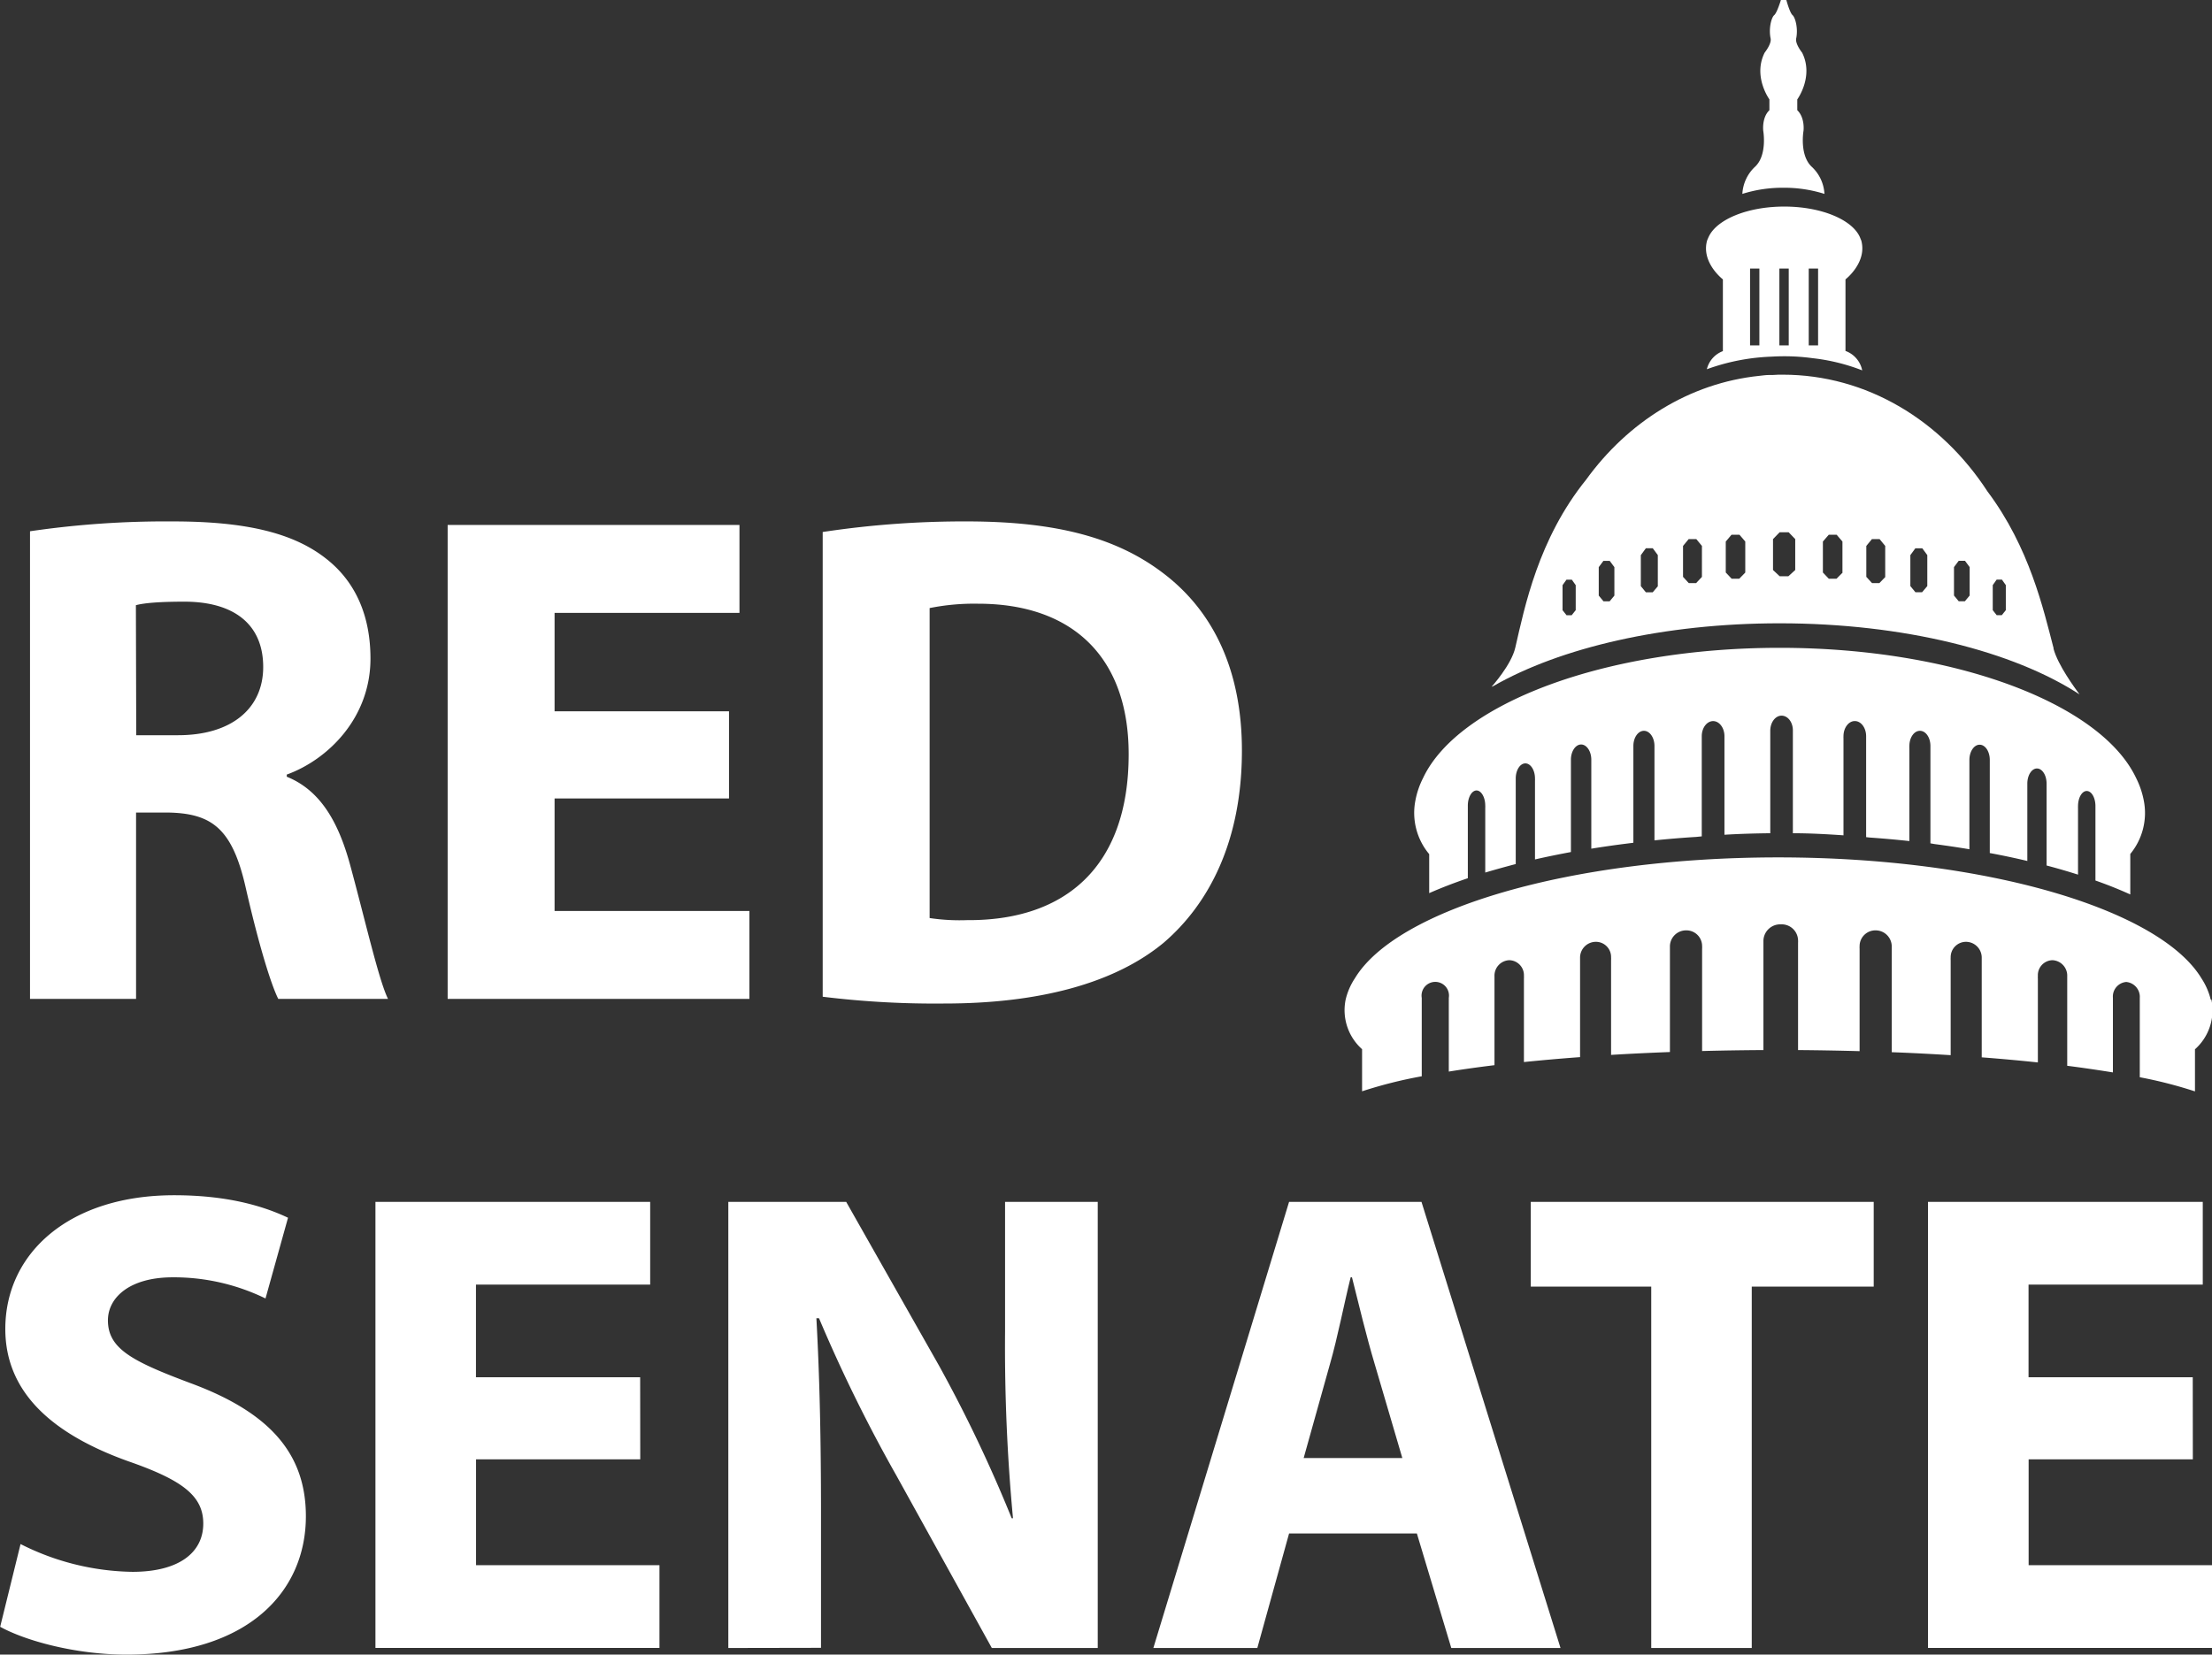 <svg id="Ð_Ð_Ð_Ð_1" data-name="Ð¡Ð»Ð¾Ð¹ 1" xmlns="http://www.w3.org/2000/svg" viewBox="0 0 507.87 379.99"><rect x="0" y="0" width="507.87" height="379.99" fill="#333333" stroke="none"/><defs><style>.cls-1{fill:#ffffff;}</style></defs><path class="cls-1" d="M56,132.1a214.9,214.9,0,0,1,32.79-2.26c16.15,0,27.45,2.43,35.2,8.56,6.62,5.17,10.18,12.92,10.18,22.94,0,13.72-9.86,23.25-19.22,26.64v.49c7.59,3.07,11.79,10.17,14.53,20.19,3.39,12.43,6.62,26.64,8.72,30.84H113c-1.62-3.23-4.36-11.95-7.43-25.35-3.07-13.73-7.75-17.28-17.93-17.45H80.35v42.8H56Zm24.39,46.84H90c12.27,0,19.54-6.14,19.54-15.67,0-9.85-6.78-15-18.09-15-6,0-9.37.33-11.14.81Z" transform="translate(-49.11 -10.09)"/><path class="cls-1" d="M216.49,193.47H176.44v25.84h44.73V239.5H151.89V130.65h67v20.19H176.44v22.61h40.05Z" transform="translate(-49.11 -10.09)"/><path class="cls-1" d="M238,132.27a216.22,216.22,0,0,1,33.11-2.43c20.83,0,34.39,3.88,44.73,11.63,11.31,8.4,18.41,21.8,18.41,41,0,20.84-7.59,35.21-17.92,44.09-11.47,9.53-29.07,14-50.39,14A210.85,210.85,0,0,1,238,239Zm24.55,88.66a46.59,46.59,0,0,0,8.56.48c22.44.17,37.14-12.11,37.14-38.11,0-22.61-13.24-34.56-34.56-34.56a51.94,51.94,0,0,0-11.14,1Z" transform="translate(-49.11 -10.09)"/><path class="cls-1" d="M53.83,364.7a58.58,58.58,0,0,0,25.69,6.38c10.64,0,16.26-4.4,16.26-11.09,0-6.39-4.86-10-17.18-14.29-17-6.08-28.27-15.51-28.27-30.4,0-17.48,14.75-30.71,38.76-30.71,11.71,0,20.07,2.28,26.15,5.17l-5.17,18.54a48,48,0,0,0-21.28-4.86c-10,0-14.9,4.71-14.9,9.88,0,6.54,5.63,9.43,19,14.44,18.09,6.69,26.45,16.12,26.45,30.56,0,17.17-13.07,31.77-41.19,31.77-11.71,0-23.26-3.2-29-6.39Z" transform="translate(-49.11 -10.09)"/><path class="cls-1" d="M196.11,345.24h-37.7v24.32h42.11v19H135.31V286.11h63.08v19h-40v21.28h37.7Z" transform="translate(-49.11 -10.09)"/><path class="cls-1" d="M216.33,388.57V286.11h27.06l21.28,37.55a322.67,322.67,0,0,1,16.72,35.11h.3a422.17,422.17,0,0,1-1.82-42.86v-29.8h21.28V388.57H276.83L254.94,349a348.87,348.87,0,0,1-17.79-36.17h-.6c.76,13.68,1.06,28.12,1.06,44.84v30.86Z" transform="translate(-49.11 -10.09)"/><path class="cls-1" d="M345.08,362.27l-7.29,26.3H313.92l31.16-102.46h30.4L407.4,388.57H382.32l-7.9-26.3Zm26-17.33-6.39-21.74c-1.82-6.08-3.65-13.68-5.17-19.76h-.3c-1.52,6.08-3,13.83-4.71,19.76l-6.08,21.74Z" transform="translate(-49.11 -10.09)"/><path class="cls-1" d="M428.23,305.57H400.57V286.11h78.74v19.46h-28v83H428.23Z" transform="translate(-49.11 -10.09)"/><path class="cls-1" d="M552.58,345.24h-37.7v24.32H557v19H491.77V286.11h63.09v19h-40v21.28h37.7Z" transform="translate(-49.11 -10.09)"/><path class="cls-1" d="M458.57,53.21A30.62,30.62,0,0,1,468,54.62a9.19,9.19,0,0,0-2.81-6.13c-3-2.63-2-8.34-2-8.34s.39-3-1.43-4.75V32.92s3.86-5.28,1.11-10.74c0,0-1.62-2-1.36-3.25.48-2.31-.2-4.81-.84-5.37s-1.42-3.47-1.42-3.47H458s-.88,2.93-1.53,3.47-1.32,3.06-.83,5.37c.25,1.24-1.37,3.25-1.37,3.25-2.75,5.46,1.09,10.73,1.09,10.73V35.4c-1.79,1.72-1.41,4.75-1.41,4.75s1,5.71-2,8.34a9.22,9.22,0,0,0-2.8,6.13,30.6,30.6,0,0,1,9.43-1.41" transform="translate(-49.11 -10.09)"/><path class="cls-1" d="M466.54,89.41h-2.15V71.76h2.15Zm-6.74,0h-2.15V71.76h2.15Zm-6.74,0h-2.14V71.76h2.14Zm19.77,1.32V74.25s5-3.85,3.63-8.9a2.22,2.22,0,0,0-.14-.32c-1.4-4.25-8.71-7.5-17.55-7.5-8.4,0-15.42,2.92-17.31,6.87l-.09.17a2.6,2.6,0,0,1-.1.25,4.93,4.93,0,0,0-.22.53c-1.4,5.05,3.63,8.9,3.63,8.9V90.73A5.93,5.93,0,0,0,441,94.89,48.43,48.43,0,0,1,455.79,92c1-.06,2-.09,3-.09a47.21,47.21,0,0,1,6.4.43,45,45,0,0,1,11.48,2.81,6,6,0,0,0-3.81-4.45" transform="translate(-49.11 -10.09)"/><path class="cls-1" d="M377.25,215.21q4.13-1.82,8.87-3.43V195.1c0-1.92.92-3.47,2-3.47s2,1.56,2,3.47a4.61,4.61,0,0,1,0,.53v14.85q3.38-1,7-1.95V188.88c0-1.93,1-3.47,2.21-3.47s2.21,1.55,2.21,3.47a4.41,4.41,0,0,1,0,.52v18.07c2.67-.61,5.42-1.17,8.25-1.7V184.56c0-1.93,1.06-3.49,2.34-3.49s2.34,1.57,2.34,3.49c0,.17,0,.35,0,.52V205c3-.49,6.17-.93,9.36-1.32l.3-.05V181.41c0-1.94,1.09-3.48,2.42-3.48s2.42,1.55,2.42,3.48c0,.18,0,.35,0,.51v21.17c3.13-.32,6.32-.59,9.58-.79l1.28-.13v-23c0-1.93,1.18-3.47,2.61-3.47s2.6,1.56,2.6,3.47c0,.19,0,.36,0,.52V201.8c3.46-.21,7-.31,10.52-.35V177.93c0-1.93,1.16-3.48,2.59-3.48s2.6,1.47,2.6,3.39c0,.18,0,.44,0,.61v23c3.93,0,7.8.22,11.62.48V179.68a4.28,4.28,0,0,1,0-.52c0-1.91,1.17-3.47,2.6-3.47s2.59,1.54,2.6,3.47v23.19l.81.09c3.09.22,6.14.49,9.12.81V181.92a4.35,4.35,0,0,1,0-.52c0-1.92,1.08-3.47,2.42-3.47s2.41,1.54,2.41,3.47v22.37l.95.17q4.11.54,8,1.19v-20c0-.17,0-.34,0-.52,0-1.92,1.06-3.49,2.35-3.49s2.33,1.56,2.33,3.49V206c3,.56,5.85,1.16,8.62,1.82V190.58c0-.17,0-.35,0-.53,0-1.91,1-3.47,2.21-3.47s2.21,1.54,2.21,3.47v18.81c2.5.66,4.9,1.36,7.22,2.1V195.75a4.61,4.61,0,0,1,0-.52c0-1.93.9-3.48,2-3.48s2,1.54,2,3.48v17.08c2.85,1,5.53,2.08,8,3.2v-9.3A14.78,14.78,0,0,0,541.33,194a19.65,19.65,0,0,0-1.77-5.22c-8.06-17.09-41.65-29.91-81.86-29.91s-73.78,12.81-81.85,29.89a19.12,19.12,0,0,0-1.78,5.24,14.75,14.75,0,0,0,3.18,12.25" transform="translate(-49.11 -10.09)"/><path class="cls-1" d="M556.69,239.67a15.64,15.64,0,0,0-2.11-4.86C545,218.93,505.13,207,457.38,207s-87.62,11.9-97.2,27.78a15.17,15.17,0,0,0-2.11,4.87,12,12,0,0,0,3.77,11.4v9.67a102.67,102.67,0,0,1,13.7-3.45v-18a3.15,3.15,0,1,1,6.21,0,4.91,4.91,0,0,1,0,.55v16.37q4.92-.79,10.49-1.47V234.29a3.55,3.55,0,0,1,3.39-3.68,3.44,3.44,0,0,1,3.37,3.58,4.5,4.5,0,0,1,0,.64V254c4.1-.42,8.41-.8,12.89-1.13V230.08a3.63,3.63,0,0,1,3.58-3.69,3.48,3.48,0,0,1,3.54,3.55,5.17,5.17,0,0,1,0,.68v21.74c4.36-.27,8.88-.48,13.51-.66V227.44a3.7,3.7,0,0,1,3.71-3.68,3.6,3.6,0,0,1,3.68,3.6,4.38,4.38,0,0,1,0,.63v23.48q6.9-.18,14.08-.22V226.06a3.85,3.85,0,0,1,4-3.68,3.76,3.76,0,0,1,3.95,3.62,4.12,4.12,0,0,1,0,.61v24.64q7.2.06,14.13.25V228a4.28,4.28,0,0,1,0-.62,3.62,3.62,0,0,1,3.68-3.62,3.7,3.7,0,0,1,3.7,3.68v24.3c4.64.17,9.16.41,13.53.68v-21.8a4.53,4.53,0,0,1,0-.64,3.52,3.52,0,0,1,3.56-3.59,3.63,3.63,0,0,1,3.57,3.69v22.84c4.49.34,8.79.74,12.89,1.17V234.83a4.26,4.26,0,0,1,0-.62,3.44,3.44,0,0,1,3.35-3.6,3.55,3.55,0,0,1,3.39,3.68v20.57c3.71.47,7.22,1,10.49,1.52V239.84c0-.18,0-.41,0-.6a3.36,3.36,0,0,1,3.06-3.63,3.44,3.44,0,0,1,3.11,3.68v18.2a101.16,101.16,0,0,1,12.67,3.25v-9.67a12,12,0,0,0,3.78-11.4" transform="translate(-49.11 -10.09)"/><path class="cls-1" d="M509.64,150.22l-.92,1.15h-1.18l-.9-1.15v-5.75l.89-1.26h1.22l.89,1.26m-8.3,2.39-1.1,1.32h-1.41l-1.09-1.32v-6.53l1.08-1.44h1.45l1.07,1.44v6.53Zm-9.73-2.17-1.2,1.42h-1.52l-1.17-1.42v-7.11l1.15-1.57h1.59l1.15,1.57ZM482,142.57,480.62,144h-1.7l-1.31-1.43v-7.1l1.29-1.57h1.76l1.29,1.57v7.1Zm-9.81-1L470.77,143H469l-1.36-1.43v-7.11l1.35-1.56h1.81l1.33,1.56v7.11ZM461.29,141l-1.57,1.43h-2L456.19,141v-7.1l1.52-1.57h2.07l1.51,1.57V141Zm-11.47.58L448.44,143h-1.75l-1.35-1.43v-7.11l1.32-1.56h1.83l1.33,1.56Zm-9.95,1L438.54,144h-1.7l-1.31-1.43v-7.1l1.29-1.57h1.76l1.29,1.57Zm-10.1,2.12-1.2,1.42H427l-1.16-1.42v-7.11L427,136h1.58l1.16,1.57v7.11Zm-10,2.17-1.09,1.32h-1.41l-1.09-1.32v-6.53l1.07-1.44h1.45l1.07,1.44Zm-8.89,3.36-.91,1.15h-1.19l-.91-1.15v-5.75l.9-1.26H410l.89,1.26v5.75ZM520.62,159c-2.37-9.09-5.55-23.19-15.2-36.06-10.56-16.24-27.66-26.8-47-26.8-.76,0-1.51,0-2.26.07l-.68,0h-.12c-.77,0-1.55.11-2.34.2-16,1.66-30.14,10.58-39.73,23.83-11,13.62-14.13,29.31-16.27,38.58-.91,4-5.45,9-5.45,9,.58-.36.54-.25,0,0l.4-.16c15.32-8.79,39.06-14.42,65.73-14.42,28.57,0,53.78,6.47,68.88,16.34-1-1.35-5-6.74-6-10.56" transform="translate(-49.11 -10.09)"/></svg>